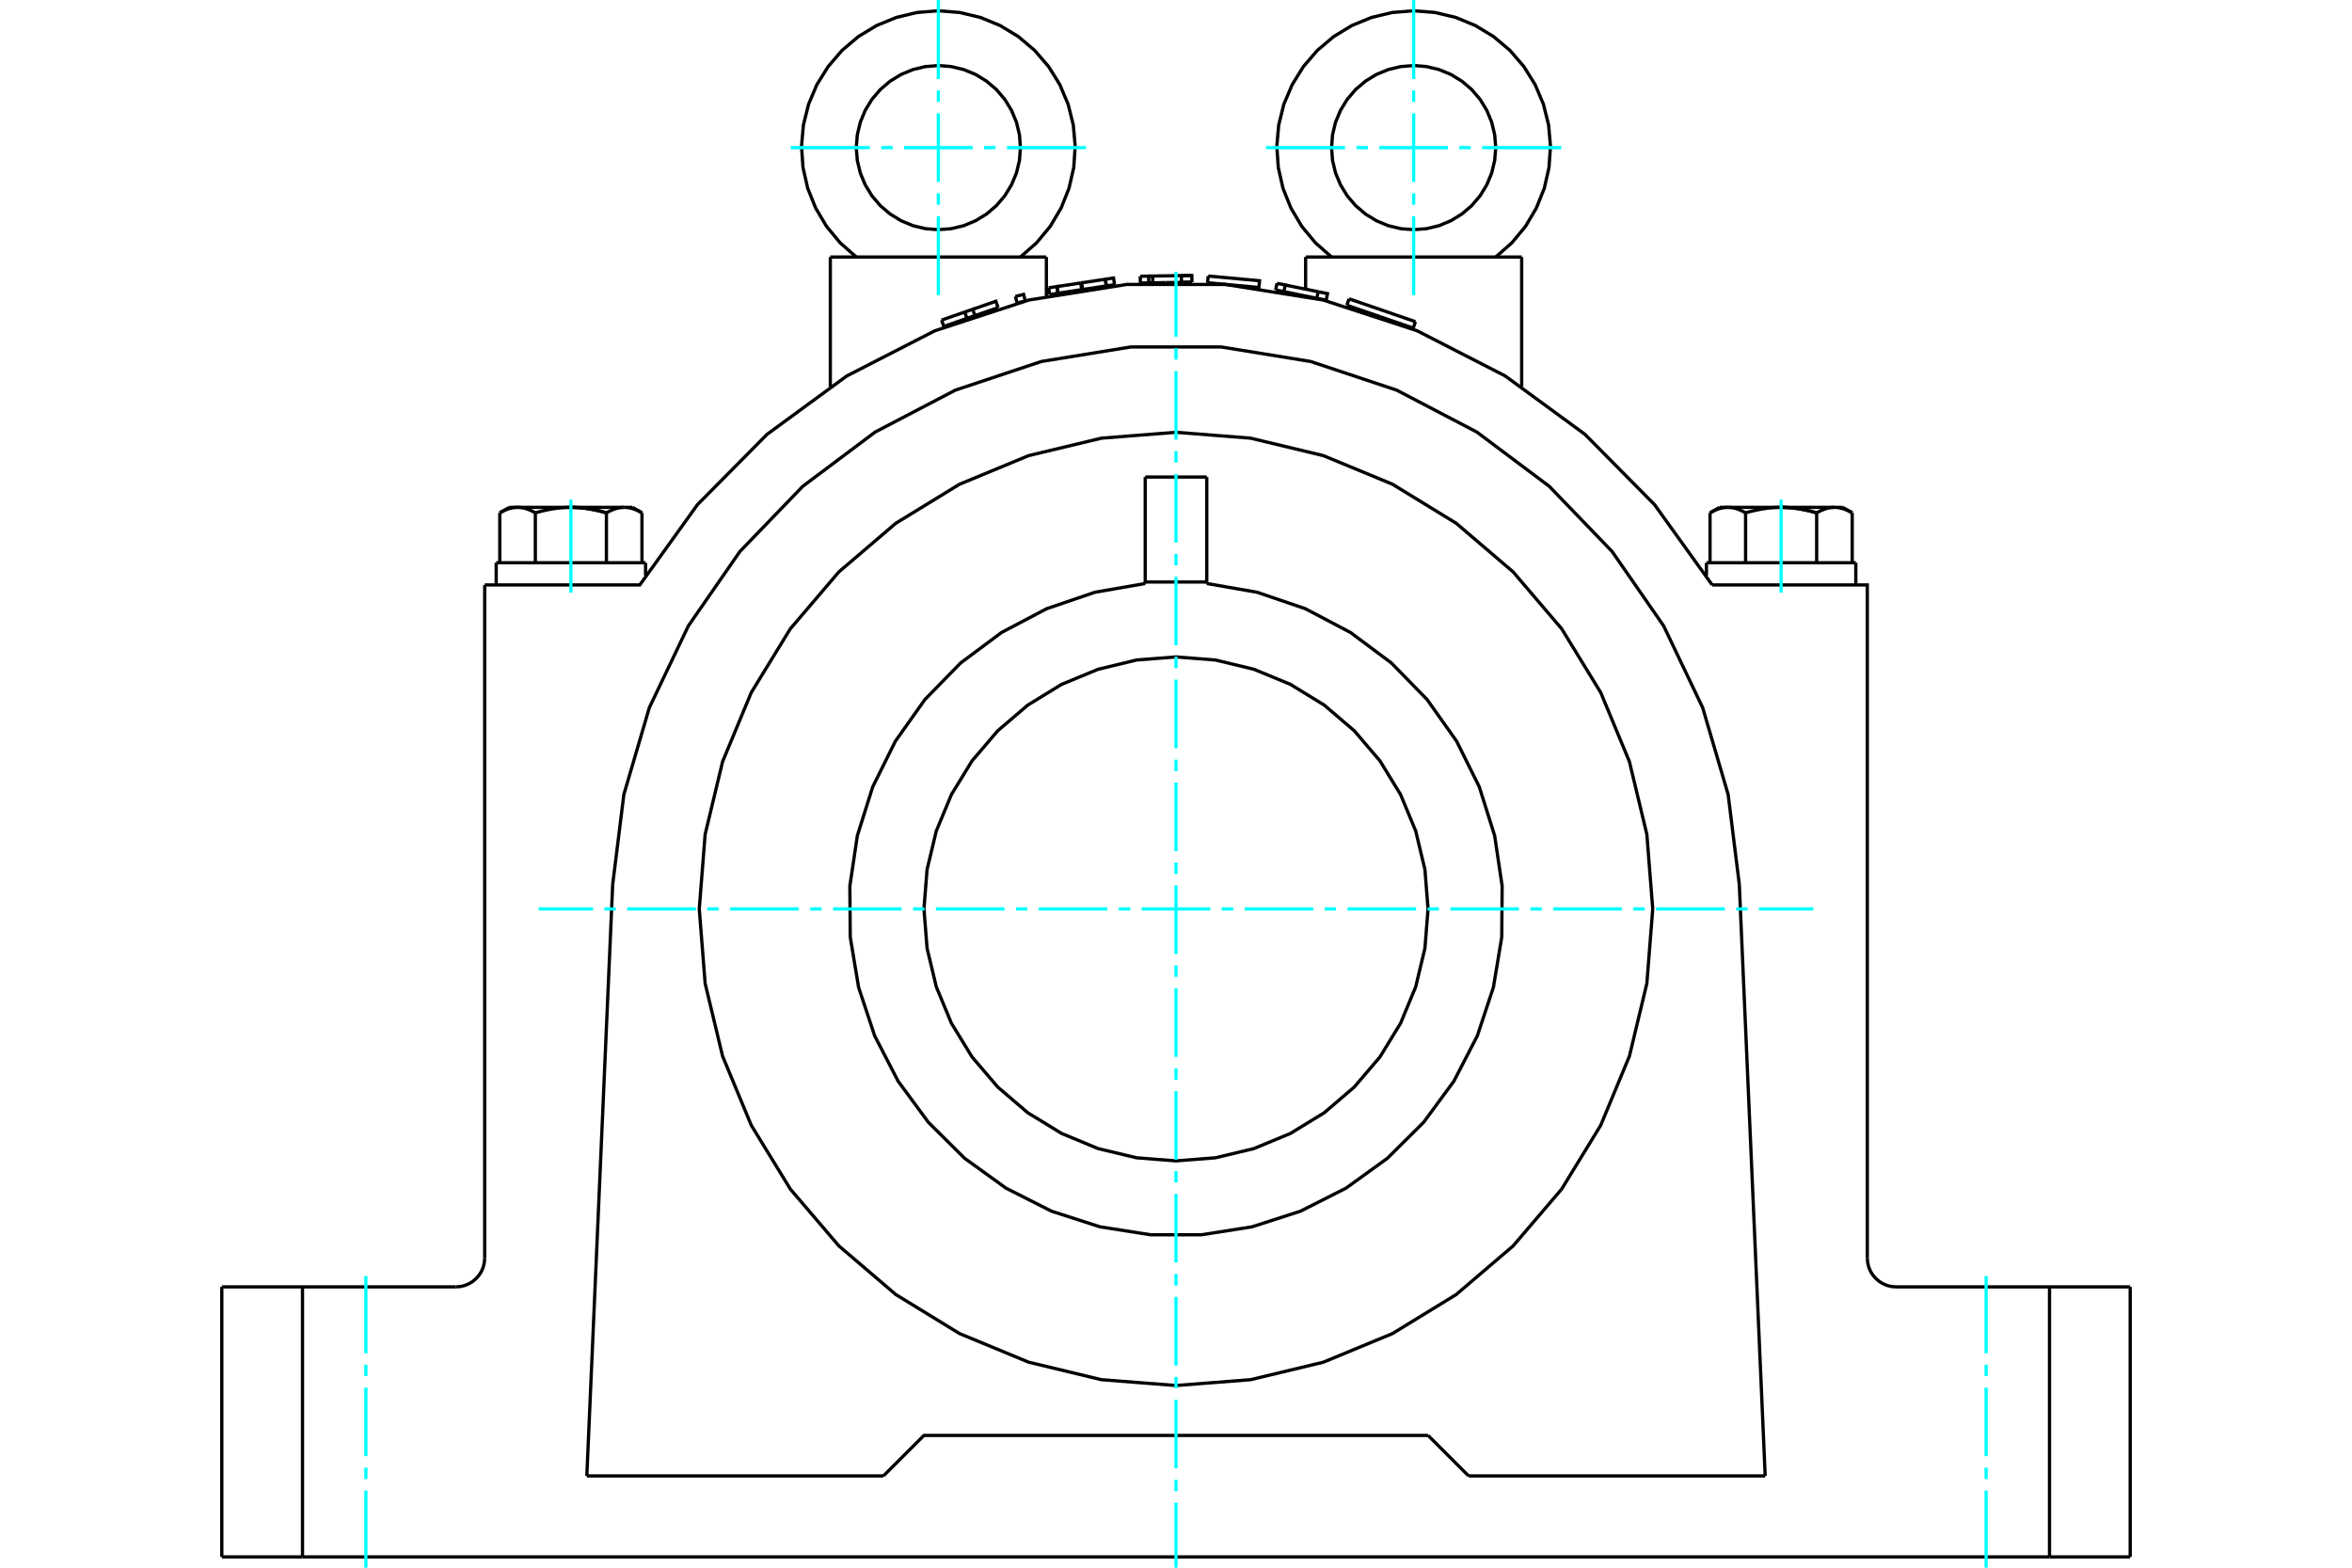 <?xml version="1.0" standalone="no"?>
<!DOCTYPE svg PUBLIC "-//W3C//DTD SVG 1.1//EN"
	"http://www.w3.org/Graphics/SVG/1.1/DTD/svg11.dtd">
<svg xmlns="http://www.w3.org/2000/svg" height="100%" width="100%" viewBox="0 0 36000 24000">
	<rect x="-1800" y="-1200" width="39600" height="26400" style="fill:#FFF"/>
	<g style="fill:none; fill-rule:evenodd" transform="matrix(1 0 0 1 0 0)">
		<g style="fill:none; stroke:#000; stroke-width:50; shape-rendering:geometricPrecision">
			<line x1="21858" y1="21975" x2="22478" y2="22595"/>
			<line x1="27018" y1="22595" x2="22478" y2="22595"/>
			<line x1="26622" y1="13538" x2="27018" y2="22595"/>
			<polyline points="26622,13538 26451,12163 26061,10833 25464,9582 24675,8443 23713,7445 22604,6614 21376,5972 20061,5534 18693,5312 17307,5312 15939,5534 14624,5972 13396,6614 12287,7445 11325,8443 10536,9582 9939,10833 9549,12163 9378,13538"/>
			<line x1="8982" y1="22595" x2="9378" y2="13538"/>
			<line x1="13522" y1="22595" x2="8982" y2="22595"/>
			<polyline points="13522,22595 14142,21975 21858,21975"/>
			<polyline points="18876,4365 19269,4401 19279,4298 18493,4226"/>
			<line x1="18483" y1="4329" x2="18493" y2="4226"/>
			<line x1="18483" y1="4329" x2="18876" y2="4365"/>
			<line x1="17060" y1="4358" x2="16934" y2="4377"/>
			<polyline points="16933,4377 16571,4432 16564,4433"/>
			<polyline points="16194,4489 16179,4387 16051,4406"/>
			<line x1="16067" y1="4509" x2="16051" y2="4406"/>
			<line x1="16194" y1="4489" x2="16067" y2="4509"/>
			<line x1="16195" y1="4489" x2="16179" y2="4387"/>
			<line x1="16934" y1="4377" x2="16918" y2="4275"/>
			<polyline points="17060,4358 17044,4256 16918,4275"/>
			<polyline points="16934,4377 16918,4275 16556,4330"/>
			<polyline points="16571,4432 16556,4330 16542,4332"/>
			<line x1="16557" y1="4434" x2="16542" y2="4332"/>
			<line x1="16564" y1="4433" x2="16557" y2="4434"/>
			<line x1="16542" y1="4332" x2="16179" y2="4387"/>
			<line x1="16557" y1="4434" x2="16195" y2="4489"/>
			<polyline points="15276,4710 14922,4832 14861,4853"/>
			<line x1="14767" y1="4777" x2="14412" y2="4900"/>
			<line x1="14446" y1="4997" x2="14412" y2="4900"/>
			<line x1="14800" y1="4874" x2="14446" y2="4997"/>
			<polyline points="15276,4710 15243,4612 14889,4735"/>
			<polyline points="14922,4832 14888,4735 14767,4777"/>
			<line x1="14800" y1="4874" x2="14767" y2="4777"/>
			<line x1="14861" y1="4853" x2="14800" y2="4874"/>
			<line x1="15693" y1="4607" x2="15630" y2="4623"/>
			<polyline points="15693,4607 15667,4507 15542,4538"/>
			<line x1="15568" y1="4639" x2="15542" y2="4538"/>
			<line x1="15630" y1="4623" x2="15568" y2="4639"/>
			<polyline points="18244,4320 18084,4323 17849,4326"/>
			<line x1="18243" y1="4320" x2="18084" y2="4323"/>
			<line x1="17642" y1="4226" x2="17582" y2="4227"/>
			<line x1="17644" y1="4330" x2="17583" y2="4331"/>
			<line x1="17644" y1="4330" x2="17642" y2="4226"/>
			<polyline points="17583,4331 17582,4227 17453,4229"/>
			<line x1="17455" y1="4333" x2="17453" y2="4229"/>
			<line x1="17583" y1="4331" x2="17455" y2="4333"/>
			<line x1="18242" y1="4217" x2="18082" y2="4219"/>
			<polyline points="18244,4320 18242,4217 18082,4219"/>
			<polyline points="18084,4323 18082,4219 17642,4226"/>
			<line x1="17849" y1="4326" x2="17644" y2="4330"/>
			<line x1="20156" y1="4567" x2="20299" y2="4596"/>
			<line x1="19912" y1="4518" x2="20156" y2="4567"/>
			<line x1="20176" y1="4466" x2="19673" y2="4364"/>
			<line x1="19652" y1="4465" x2="19912" y2="4518"/>
			<line x1="20156" y1="4567" x2="20176" y2="4466"/>
			<polyline points="19652,4465 19672,4363 19546,4338"/>
			<line x1="19525" y1="4439" x2="19546" y2="4338"/>
			<line x1="19525" y1="4439" x2="19652" y2="4465"/>
			<polyline points="20299,4596 20319,4495 20176,4466"/>
			<line x1="21123" y1="4848" x2="21631" y2="5023"/>
			<line x1="20649" y1="4575" x2="21665" y2="4925"/>
			<line x1="20615" y1="4673" x2="21123" y2="4848"/>
			<polyline points="6978,19701 7047,19696 7114,19680 7178,19653 7237,19617 7289,19572 7334,19520 7371,19461 7397,19397 7413,19329 7419,19260"/>
			<polyline points="3395,19701 4630,19701 6978,19701"/>
			<polyline points="28581,19260 28587,19329 28603,19397 28629,19461 28666,19520 28711,19572 28763,19617 28822,19653 28886,19680 28953,19696 29022,19701 31370,19701 32605,19701"/>
			<polyline points="27262,7767 27277,7767 27292,7767 27307,7768 27322,7768 27337,7769 27352,7770 27366,7770 27381,7771 27396,7773 27411,7774 27426,7775 27441,7777 27456,7779 27471,7780 27486,7782 27501,7784 27517,7787 27532,7789 27547,7791 27563,7794 27578,7797 27594,7800 27609,7803 27625,7806 27641,7809 27657,7813 27673,7817 27689,7820 27705,7824 27722,7828 27738,7833 27755,7837 27772,7842 27789,7846 27806,7851"/>
			<polyline points="28350,7851 28342,7846 28333,7842 28325,7837 28316,7833 28308,7828 28300,7824 28292,7820 28284,7817 28276,7813 28268,7809 28260,7806 28252,7803 28244,7800 28236,7797 28228,7794 28221,7791 28213,7789 28205,7787 28198,7784 28190,7782 28183,7780 28175,7779 28168,7777 28160,7775 28153,7774 28145,7773 28138,7771 28130,7770 28123,7770 28116,7769 28108,7768 28101,7768 28093,7767 28086,7767 28078,7767 28204,7767"/>
			<polyline points="27806,7851 27789,7846 27772,7842 27755,7837 27738,7833 27722,7828 27705,7824 27689,7820 27673,7817 27657,7813 27641,7809 27625,7806 27609,7803 27594,7800 27578,7797 27563,7794 27547,7791 27532,7789 27517,7787 27501,7784 27486,7782 27471,7780 27456,7779 27441,7777 27426,7775 27411,7774 27396,7773 27381,7771 27366,7770 27352,7770 27337,7769 27322,7768 27307,7768 27292,7767 27277,7767 27262,7767"/>
			<polyline points="28078,7767 28071,7767 28063,7767 28056,7768 28048,7768 28041,7769 28033,7770 28026,7770 28019,7771 28011,7773 28004,7774 27996,7775 27989,7777 27981,7779 27974,7780 27966,7782 27959,7784 27951,7787 27943,7789 27936,7791 27928,7794 27920,7797 27912,7800 27905,7803 27897,7806 27889,7809 27881,7813 27873,7817 27865,7820 27857,7824 27848,7828 27840,7833 27832,7837 27823,7842 27815,7846 27806,7851"/>
			<line x1="27262" y1="7767" x2="28078" y2="7767"/>
			<polyline points="26446,7767 26438,7767 26431,7767 26423,7768 26416,7768 26409,7769 26401,7770 26394,7770 26386,7771 26379,7773 26371,7774 26364,7775 26356,7777 26349,7779 26341,7780 26334,7782 26326,7784 26319,7787 26311,7789 26303,7791 26296,7794 26288,7797 26280,7800 26272,7803 26264,7806 26257,7809 26249,7813 26241,7817 26232,7820 26224,7824 26216,7828 26208,7833 26199,7837 26191,7842 26182,7846 26174,7851"/>
			<line x1="26320" y1="7767" x2="26446" y2="7767"/>
			<polyline points="27262,7767 27247,7767 27232,7767 27217,7768 27202,7768 27187,7769 27173,7770 27158,7770 27143,7771 27128,7773 27113,7774 27098,7775 27083,7777 27068,7779 27053,7780 27038,7782 27023,7784 27008,7787 26992,7789 26977,7791 26962,7794 26946,7797 26931,7800 26915,7803 26899,7806 26883,7809 26867,7813 26851,7817 26835,7820 26819,7824 26802,7828 26786,7833 26769,7837 26752,7842 26735,7846 26718,7851"/>
			<line x1="26446" y1="7767" x2="27262" y2="7767"/>
			<polyline points="26718,7851 26709,7846 26701,7842 26692,7837 26684,7833 26676,7828 26668,7824 26659,7820 26651,7817 26643,7813 26635,7809 26627,7806 26619,7803 26612,7800 26604,7797 26596,7794 26588,7791 26581,7789 26573,7787 26566,7784 26558,7782 26550,7780 26543,7779 26535,7777 26528,7775 26520,7774 26513,7773 26506,7771 26498,7770 26491,7770 26483,7769 26476,7768 26468,7768 26461,7767 26453,7767 26446,7767"/>
			<line x1="26174" y1="8615" x2="26174" y2="7851"/>
			<line x1="26718" y1="8615" x2="26718" y2="7851"/>
			<polyline points="8738,7767 8753,7767 8768,7767 8783,7768 8798,7768 8813,7769 8827,7770 8842,7770 8857,7771 8872,7773 8887,7774 8902,7775 8917,7777 8932,7779 8947,7780 8962,7782 8977,7784 8992,7787 9008,7789 9023,7791 9038,7794 9054,7797 9069,7800 9085,7803 9101,7806 9117,7809 9133,7813 9149,7817 9165,7820 9181,7824 9198,7828 9214,7833 9231,7837 9248,7842 9265,7846 9282,7851"/>
			<polyline points="9826,7851 9818,7846 9809,7842 9801,7837 9792,7833 9784,7828 9776,7824 9768,7820 9759,7817 9751,7813 9743,7809 9736,7806 9728,7803 9720,7800 9712,7797 9704,7794 9697,7791 9689,7789 9681,7787 9674,7784 9666,7782 9659,7780 9651,7779 9644,7777 9636,7775 9629,7774 9621,7773 9614,7771 9606,7770 9599,7770 9591,7769 9584,7768 9577,7768 9569,7767 9562,7767 9554,7767 9680,7767"/>
			<polyline points="9282,7851 9265,7846 9248,7842 9231,7837 9214,7833 9198,7828 9181,7824 9165,7820 9149,7817 9133,7813 9117,7809 9101,7806 9085,7803 9069,7800 9054,7797 9038,7794 9023,7791 9008,7789 8992,7787 8977,7784 8962,7782 8947,7780 8932,7779 8917,7777 8902,7775 8887,7774 8872,7773 8857,7771 8842,7770 8827,7770 8813,7769 8798,7768 8783,7768 8768,7767 8753,7767 8738,7767"/>
			<polyline points="9554,7767 9547,7767 9539,7767 9532,7768 9524,7768 9517,7769 9509,7770 9502,7770 9494,7771 9487,7773 9480,7774 9472,7775 9465,7777 9457,7779 9450,7780 9442,7782 9434,7784 9427,7787 9419,7789 9412,7791 9404,7794 9396,7797 9388,7800 9381,7803 9373,7806 9365,7809 9357,7813 9349,7817 9341,7820 9332,7824 9324,7828 9316,7833 9308,7837 9299,7842 9291,7846 9282,7851"/>
			<line x1="8738" y1="7767" x2="9554" y2="7767"/>
			<polyline points="7922,7767 7914,7767 7907,7767 7899,7768 7892,7768 7884,7769 7877,7770 7870,7770 7862,7771 7855,7773 7847,7774 7840,7775 7832,7777 7825,7779 7817,7780 7810,7782 7802,7784 7795,7787 7787,7789 7779,7791 7772,7794 7764,7797 7756,7800 7748,7803 7740,7806 7732,7809 7724,7813 7716,7817 7708,7820 7700,7824 7692,7828 7684,7833 7675,7837 7667,7842 7658,7846 7650,7851"/>
			<line x1="7796" y1="7767" x2="7922" y2="7767"/>
			<polyline points="8738,7767 8723,7767 8708,7767 8693,7768 8678,7768 8663,7769 8648,7770 8634,7770 8619,7771 8604,7773 8589,7774 8574,7775 8559,7777 8544,7779 8529,7780 8514,7782 8499,7784 8483,7787 8468,7789 8453,7791 8437,7794 8422,7797 8406,7800 8391,7803 8375,7806 8359,7809 8343,7813 8327,7817 8311,7820 8295,7824 8278,7828 8262,7833 8245,7837 8228,7842 8211,7846 8194,7851"/>
			<line x1="7922" y1="7767" x2="8738" y2="7767"/>
			<polyline points="8194,7851 8185,7846 8177,7842 8168,7837 8160,7833 8152,7828 8143,7824 8135,7820 8127,7817 8119,7813 8111,7809 8103,7806 8095,7803 8088,7800 8080,7797 8072,7794 8064,7791 8057,7789 8049,7787 8041,7784 8034,7782 8026,7780 8019,7779 8011,7777 8004,7775 7996,7774 7989,7773 7981,7771 7974,7770 7967,7770 7959,7769 7952,7768 7944,7768 7937,7767 7929,7767 7922,7767"/>
			<line x1="7650" y1="8615" x2="7650" y2="7851"/>
			<line x1="8194" y1="8615" x2="8194" y2="7851"/>
			<line x1="27806" y1="8615" x2="27806" y2="7851"/>
			<line x1="28350" y1="8615" x2="28350" y2="7851"/>
			<line x1="9282" y1="8615" x2="9282" y2="7851"/>
			<line x1="9826" y1="8615" x2="9826" y2="7851"/>
			<line x1="26119" y1="8615" x2="28405" y2="8615"/>
			<line x1="7595" y1="8615" x2="9881" y2="8615"/>
			<polyline points="26207,8955 25324,7725 24259,6649 23038,5755 21691,5064 20252,4593 18757,4355 17243,4355 15748,4593 14309,5064 12962,5755 11741,6649 10676,7725 9793,8955 7419,8955"/>
			<line x1="19984" y1="3935" x2="23291" y2="3935"/>
			<line x1="12709" y1="3935" x2="16016" y2="3935"/>
			<line x1="4630" y1="19701" x2="4630" y2="23835"/>
			<line x1="31370" y1="23835" x2="4630" y2="23835"/>
			<line x1="31370" y1="23835" x2="31370" y2="19701"/>
			<polyline points="28581,19260 28581,8955 26207,8955"/>
			<line x1="7419" y1="19260" x2="7419" y2="8955"/>
			<line x1="3395" y1="23835" x2="3395" y2="19701"/>
			<line x1="4630" y1="23835" x2="3395" y2="23835"/>
			<line x1="32605" y1="23835" x2="31370" y2="23835"/>
			<line x1="32605" y1="19701" x2="32605" y2="23835"/>
			<polyline points="25297,13915 25207,12773 24940,11660 24501,10602 23903,9626 23160,8755 22289,8011 21313,7413 20255,6975 19141,6708 18000,6618 16859,6708 15745,6975 14687,7413 13711,8011 12840,8755 12097,9626 11499,10602 11060,11660 10793,12773 10703,13915 10793,15056 11060,16169 11499,17227 12097,18204 12840,19074 13711,19818 14687,20416 15745,20854 16859,21122 18000,21211 19141,21122 20255,20854 21313,20416 22289,19818 23160,19074 23903,18204 24501,17227 24940,16169 25207,15056 25297,13915"/>
			<polyline points="21858,13915 21810,13311 21669,12722 21437,12163 21121,11647 20728,11187 20268,10794 19751,10477 19192,10246 18603,10104 18000,10057 17397,10104 16808,10246 16249,10477 15732,10794 15272,11187 14879,11647 14563,12163 14331,12722 14190,13311 14142,13915 14190,14518 14331,15107 14563,15666 14879,16182 15272,16642 15732,17036 16249,17352 16808,17584 17397,17725 18000,17772 18603,17725 19192,17584 19751,17352 20268,17036 20728,16642 21121,16182 21437,15666 21669,15107 21810,14518 21858,13915"/>
			<polyline points="18471,8910 17529,8910 17529,7303"/>
			<line x1="17529" y1="8910" x2="17529" y2="8933"/>
			<line x1="18471" y1="8910" x2="18471" y2="7303"/>
			<line x1="17529" y1="7303" x2="18471" y2="7303"/>
			<line x1="18471" y1="8933" x2="18471" y2="8910"/>
			<polyline points="17529,8933 16759,9067 16020,9319 15329,9683 14703,10150 14157,10709 13705,11347 13358,12046 13123,12792 13008,13564 13014,14345 13142,15116 13388,15858 13747,16552 14209,17181 14764,17732 15397,18189 16094,18542 16838,18782 17609,18903 18391,18903 19162,18782 19906,18542 20603,18189 21236,17732 21791,17181 22253,16552 22612,15858 22858,15116 22986,14345 22992,13564 22877,12792 22642,12046 22295,11347 21843,10709 21297,10150 20671,9683 19980,9319 19241,9067 18471,8933"/>
			<line x1="20649" y1="4575" x2="20615" y2="4673"/>
			<line x1="21631" y1="5023" x2="21665" y2="4925"/>
			<polyline points="22895,3934 23140,3718 23349,3467 23515,3186 23637,2883 23709,2565 23732,2239 23703,1913 23624,1596 23497,1296 23324,1018 23111,771 22861,560 22582,391 22280,266 21962,191 21637,165 21311,191 20993,267 20691,391 20412,561 20163,772 19950,1019 19778,1297 19650,1598 19572,1915 19543,2240 19566,2566 19638,2884 19760,3187 19927,3468 20136,3719 20381,3935"/>
			<polyline points="22894,2260 22878,2063 22832,1871 22757,1689 22654,1521 22526,1371 22376,1243 22208,1140 22026,1065 21834,1019 21637,1003 21441,1019 21249,1065 21067,1140 20899,1243 20749,1371 20621,1521 20518,1689 20442,1871 20396,2063 20381,2260 20396,2456 20442,2648 20518,2830 20621,2998 20749,3148 20899,3276 21067,3379 21249,3455 21441,3501 21637,3516 21834,3501 22026,3455 22208,3379 22376,3276 22526,3148 22654,2998 22757,2830 22832,2648 22878,2456 22894,2260"/>
			<polyline points="15619,2260 15604,2063 15558,1871 15482,1689 15379,1521 15251,1371 15101,1243 14933,1140 14751,1065 14559,1019 14363,1003 14166,1019 13974,1065 13792,1140 13624,1243 13474,1371 13346,1521 13243,1689 13168,1871 13122,2063 13106,2260 13122,2456 13168,2648 13243,2830 13346,2998 13474,3148 13624,3276 13792,3379 13974,3455 14166,3501 14363,3516 14559,3501 14751,3455 14933,3379 15101,3276 15251,3148 15379,2998 15482,2830 15558,2648 15604,2456 15619,2260"/>
			<polyline points="15620,3934 15865,3718 16074,3467 16241,3186 16362,2883 16435,2565 16457,2239 16428,1914 16349,1597 16222,1296 16050,1019 15836,771 15587,560 15308,391 15006,267 14688,191 14363,165 14037,191 13719,267 13417,391 13138,560 12889,771 12676,1019 12503,1296 12376,1597 12297,1914 12268,2239 12291,2565 12363,2883 12485,3186 12652,3467 12860,3718 13105,3934"/>
			<line x1="28350" y1="7851" x2="28204" y2="7767"/>
			<line x1="26320" y1="7767" x2="26174" y2="7851"/>
			<line x1="9826" y1="7851" x2="9680" y2="7767"/>
			<line x1="7796" y1="7767" x2="7650" y2="7851"/>
			<line x1="28405" y1="8955" x2="28405" y2="8615"/>
			<line x1="26119" y1="8615" x2="26119" y2="8812"/>
			<line x1="9881" y1="8812" x2="9881" y2="8615"/>
			<line x1="7595" y1="8615" x2="7595" y2="8955"/>
			<line x1="19984" y1="4532" x2="19984" y2="4533"/>
			<line x1="19984" y1="3935" x2="19984" y2="4427"/>
			<line x1="23291" y1="5917" x2="23291" y2="3935"/>
			<line x1="12709" y1="3935" x2="12709" y2="5917"/>
			<line x1="16016" y1="4533" x2="16016" y2="3935"/>
		</g>
		<g style="fill:none; stroke:#0FF; stroke-width:50; shape-rendering:geometricPrecision">
			<line x1="5600" y1="24000" x2="5600" y2="22818"/>
			<line x1="5600" y1="22643" x2="5600" y2="22468"/>
			<line x1="5600" y1="22293" x2="5600" y2="21243"/>
			<line x1="5600" y1="21068" x2="5600" y2="20893"/>
			<line x1="5600" y1="20718" x2="5600" y2="19536"/>
			<line x1="30400" y1="19536" x2="30400" y2="20718"/>
			<line x1="30400" y1="20893" x2="30400" y2="21068"/>
			<line x1="30400" y1="21243" x2="30400" y2="22293"/>
			<line x1="30400" y1="22468" x2="30400" y2="22643"/>
			<line x1="30400" y1="22818" x2="30400" y2="24000"/>
			<line x1="18000" y1="24000" x2="18000" y2="23004"/>
			<line x1="18000" y1="22829" x2="18000" y2="22654"/>
			<line x1="18000" y1="22479" x2="18000" y2="21429"/>
			<line x1="18000" y1="21254" x2="18000" y2="21079"/>
			<line x1="18000" y1="20904" x2="18000" y2="19854"/>
			<line x1="18000" y1="19679" x2="18000" y2="19504"/>
			<line x1="18000" y1="19329" x2="18000" y2="18279"/>
			<line x1="18000" y1="18104" x2="18000" y2="17929"/>
			<line x1="18000" y1="17754" x2="18000" y2="16705"/>
			<line x1="18000" y1="16530" x2="18000" y2="16355"/>
			<line x1="18000" y1="16180" x2="18000" y2="15130"/>
			<line x1="18000" y1="14955" x2="18000" y2="14780"/>
			<line x1="18000" y1="14605" x2="18000" y2="13555"/>
			<line x1="18000" y1="13380" x2="18000" y2="13205"/>
			<line x1="18000" y1="13030" x2="18000" y2="11980"/>
			<line x1="18000" y1="11805" x2="18000" y2="11630"/>
			<line x1="18000" y1="11455" x2="18000" y2="10405"/>
			<line x1="18000" y1="10230" x2="18000" y2="10055"/>
			<line x1="18000" y1="9880" x2="18000" y2="8831"/>
			<line x1="18000" y1="8656" x2="18000" y2="8481"/>
			<line x1="18000" y1="8306" x2="18000" y2="7256"/>
			<line x1="18000" y1="7081" x2="18000" y2="6906"/>
			<line x1="18000" y1="6731" x2="18000" y2="5681"/>
			<line x1="18000" y1="5506" x2="18000" y2="5331"/>
			<line x1="18000" y1="5156" x2="18000" y2="4160"/>
			<line x1="8245" y1="13915" x2="9076" y2="13915"/>
			<line x1="9251" y1="13915" x2="9426" y2="13915"/>
			<line x1="9601" y1="13915" x2="10651" y2="13915"/>
			<line x1="10826" y1="13915" x2="11001" y2="13915"/>
			<line x1="11176" y1="13915" x2="12226" y2="13915"/>
			<line x1="12401" y1="13915" x2="12576" y2="13915"/>
			<line x1="12751" y1="13915" x2="13800" y2="13915"/>
			<line x1="13975" y1="13915" x2="14150" y2="13915"/>
			<line x1="14325" y1="13915" x2="15375" y2="13915"/>
			<line x1="15550" y1="13915" x2="15725" y2="13915"/>
			<line x1="15900" y1="13915" x2="16950" y2="13915"/>
			<line x1="17125" y1="13915" x2="17300" y2="13915"/>
			<line x1="17475" y1="13915" x2="18525" y2="13915"/>
			<line x1="18700" y1="13915" x2="18875" y2="13915"/>
			<line x1="19050" y1="13915" x2="20100" y2="13915"/>
			<line x1="20275" y1="13915" x2="20450" y2="13915"/>
			<line x1="20625" y1="13915" x2="21675" y2="13915"/>
			<line x1="21850" y1="13915" x2="22025" y2="13915"/>
			<line x1="22200" y1="13915" x2="23249" y2="13915"/>
			<line x1="23424" y1="13915" x2="23599" y2="13915"/>
			<line x1="23774" y1="13915" x2="24824" y2="13915"/>
			<line x1="24999" y1="13915" x2="25174" y2="13915"/>
			<line x1="25349" y1="13915" x2="26399" y2="13915"/>
			<line x1="26574" y1="13915" x2="26749" y2="13915"/>
			<line x1="26924" y1="13915" x2="27755" y2="13915"/>
			<line x1="8738" y1="9073" x2="8738" y2="7648"/>
			<line x1="27262" y1="7648" x2="27262" y2="9073"/>
		</g>
		<g style="fill:none; stroke:#0FF; stroke-width:50; shape-rendering:geometricPrecision">
			<line x1="12103" y1="2260" x2="13313" y2="2260"/>
			<line x1="13488" y1="2260" x2="13663" y2="2260"/>
			<line x1="13838" y1="2260" x2="14888" y2="2260"/>
			<line x1="15063" y1="2260" x2="15238" y2="2260"/>
			<line x1="15413" y1="2260" x2="16622" y2="2260"/>
			<line x1="14363" y1="4519" x2="14363" y2="3309"/>
			<line x1="14363" y1="3134" x2="14363" y2="2959"/>
			<line x1="14363" y1="2785" x2="14363" y2="1735"/>
			<line x1="14363" y1="1560" x2="14363" y2="1385"/>
			<line x1="14363" y1="1210" x2="14363" y2="0"/>
		</g>
		<g style="fill:none; stroke:#0FF; stroke-width:50; shape-rendering:geometricPrecision">
			<line x1="19378" y1="2260" x2="20587" y2="2260"/>
			<line x1="20762" y1="2260" x2="20937" y2="2260"/>
			<line x1="21112" y1="2260" x2="22162" y2="2260"/>
			<line x1="22337" y1="2260" x2="22512" y2="2260"/>
			<line x1="22687" y1="2260" x2="23897" y2="2260"/>
			<line x1="21637" y1="4519" x2="21637" y2="3309"/>
			<line x1="21637" y1="3134" x2="21637" y2="2959"/>
			<line x1="21637" y1="2785" x2="21637" y2="1735"/>
			<line x1="21637" y1="1560" x2="21637" y2="1385"/>
			<line x1="21637" y1="1210" x2="21637" y2="0"/>
		</g>
	</g>
</svg>
